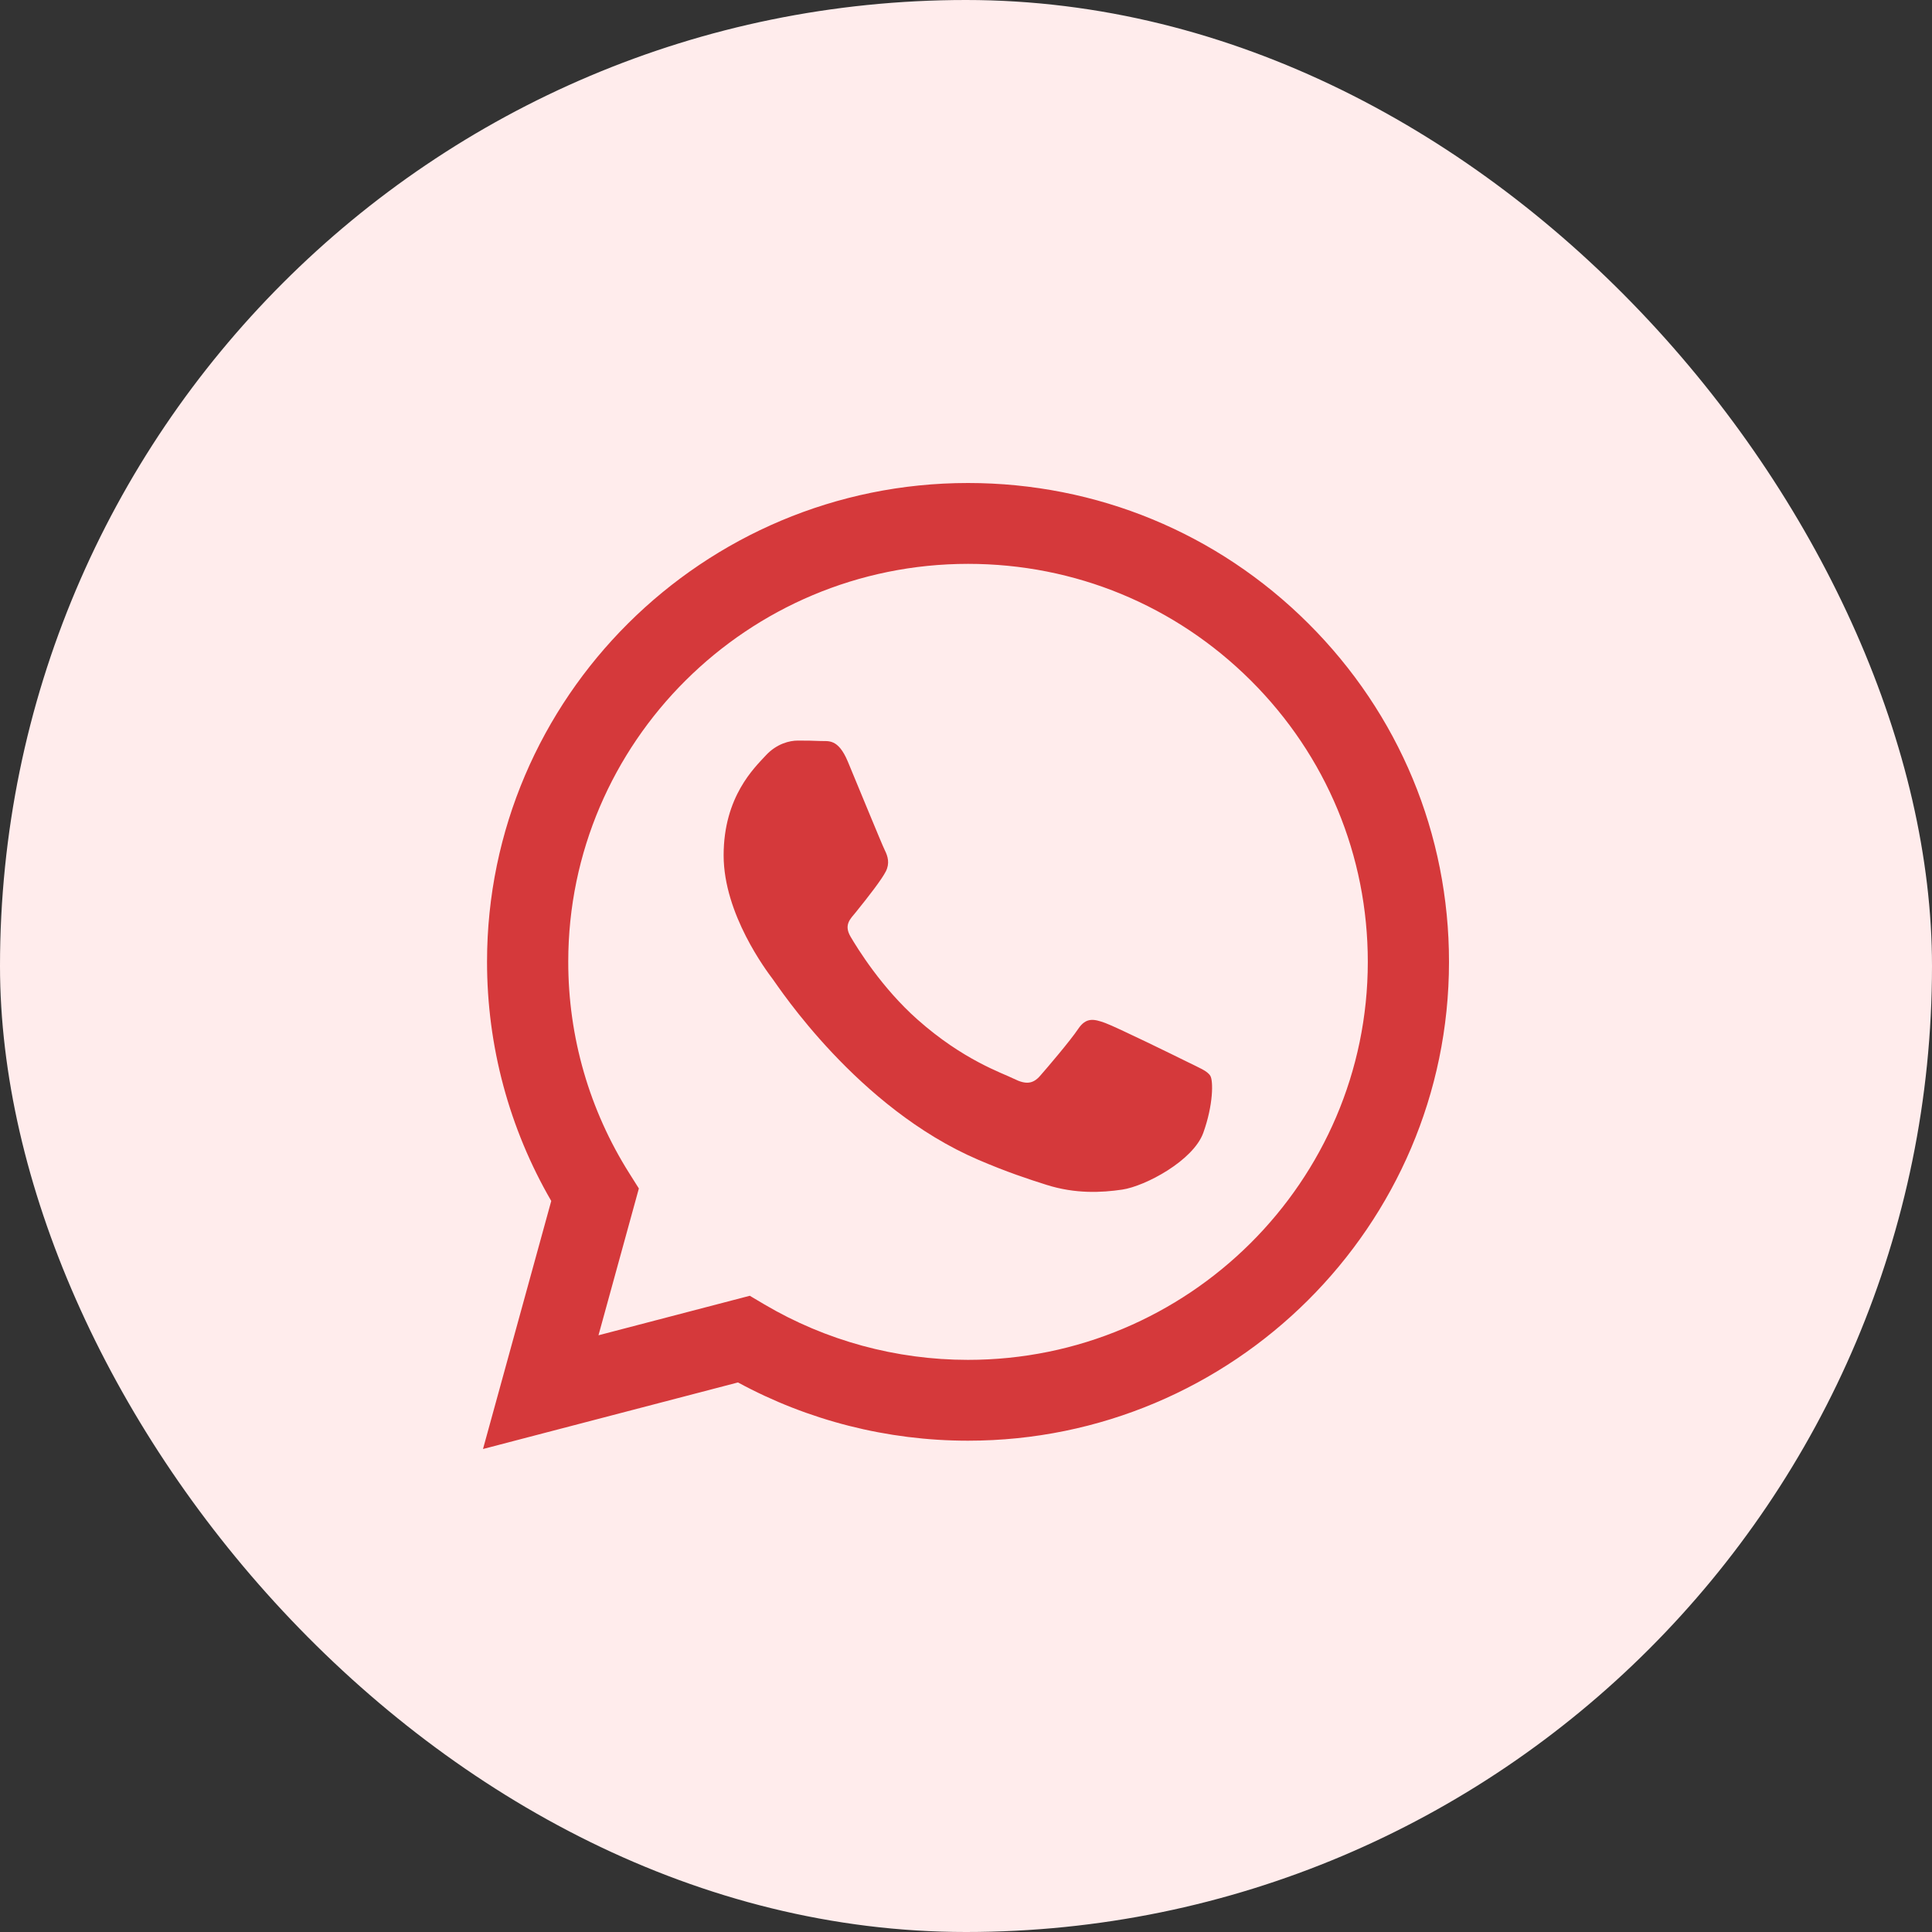 <svg xmlns="http://www.w3.org/2000/svg" width="80" height="80" viewBox="0 0 80 80" fill="none"><rect x="0" y="0" width="80" height="80" fill="#333333" stroke="none"/><rect width="80" height="80" rx="40" fill="#FFECEC"></rect><path fill-rule="evenodd" clip-rule="evenodd" d="M54.172 25.813C50.412 22.066 45.411 20.002 40.084 20C29.106 20 20.172 28.891 20.167 39.82C20.166 43.313 21.083 46.723 22.826 49.729L20 60L30.558 57.244C33.467 58.823 36.742 59.655 40.076 59.656H40.084C51.06 59.656 59.996 50.764 60 39.835C60.002 34.539 57.932 29.559 54.172 25.813ZM40.084 56.309H40.077C37.106 56.308 34.193 55.513 31.651 54.013L31.047 53.655L24.782 55.291L26.454 49.212L26.061 48.588C24.403 45.965 23.528 42.934 23.53 39.821C23.533 30.738 30.959 23.348 40.09 23.348C44.512 23.349 48.668 25.065 51.794 28.179C54.919 31.293 56.639 35.432 56.638 39.834C56.633 48.918 49.208 56.309 40.084 56.309ZM49.164 43.97C48.666 43.722 46.219 42.524 45.763 42.359C45.307 42.194 44.975 42.111 44.644 42.607C44.312 43.102 43.358 44.218 43.068 44.549C42.778 44.879 42.487 44.921 41.99 44.673C41.492 44.425 39.889 43.902 37.988 42.214C36.508 40.901 35.51 39.279 35.219 38.784C34.929 38.288 35.217 38.045 35.438 37.773C35.976 37.107 36.516 36.409 36.682 36.079C36.848 35.748 36.764 35.459 36.64 35.211C36.516 34.963 35.521 32.526 35.106 31.534C34.702 30.568 34.292 30.699 33.986 30.684C33.696 30.669 33.364 30.666 33.032 30.666C32.701 30.666 32.161 30.79 31.705 31.286C31.249 31.782 29.964 32.98 29.964 35.418C29.964 37.855 31.747 40.21 31.996 40.541C32.244 40.872 35.505 45.874 40.497 48.019C41.684 48.53 42.611 48.834 43.334 49.062C44.526 49.44 45.611 49.386 46.468 49.259C47.424 49.117 49.412 48.06 49.827 46.904C50.242 45.747 50.242 44.755 50.117 44.549C49.993 44.342 49.661 44.218 49.164 43.97Z" fill="#D5393B"></path></svg>